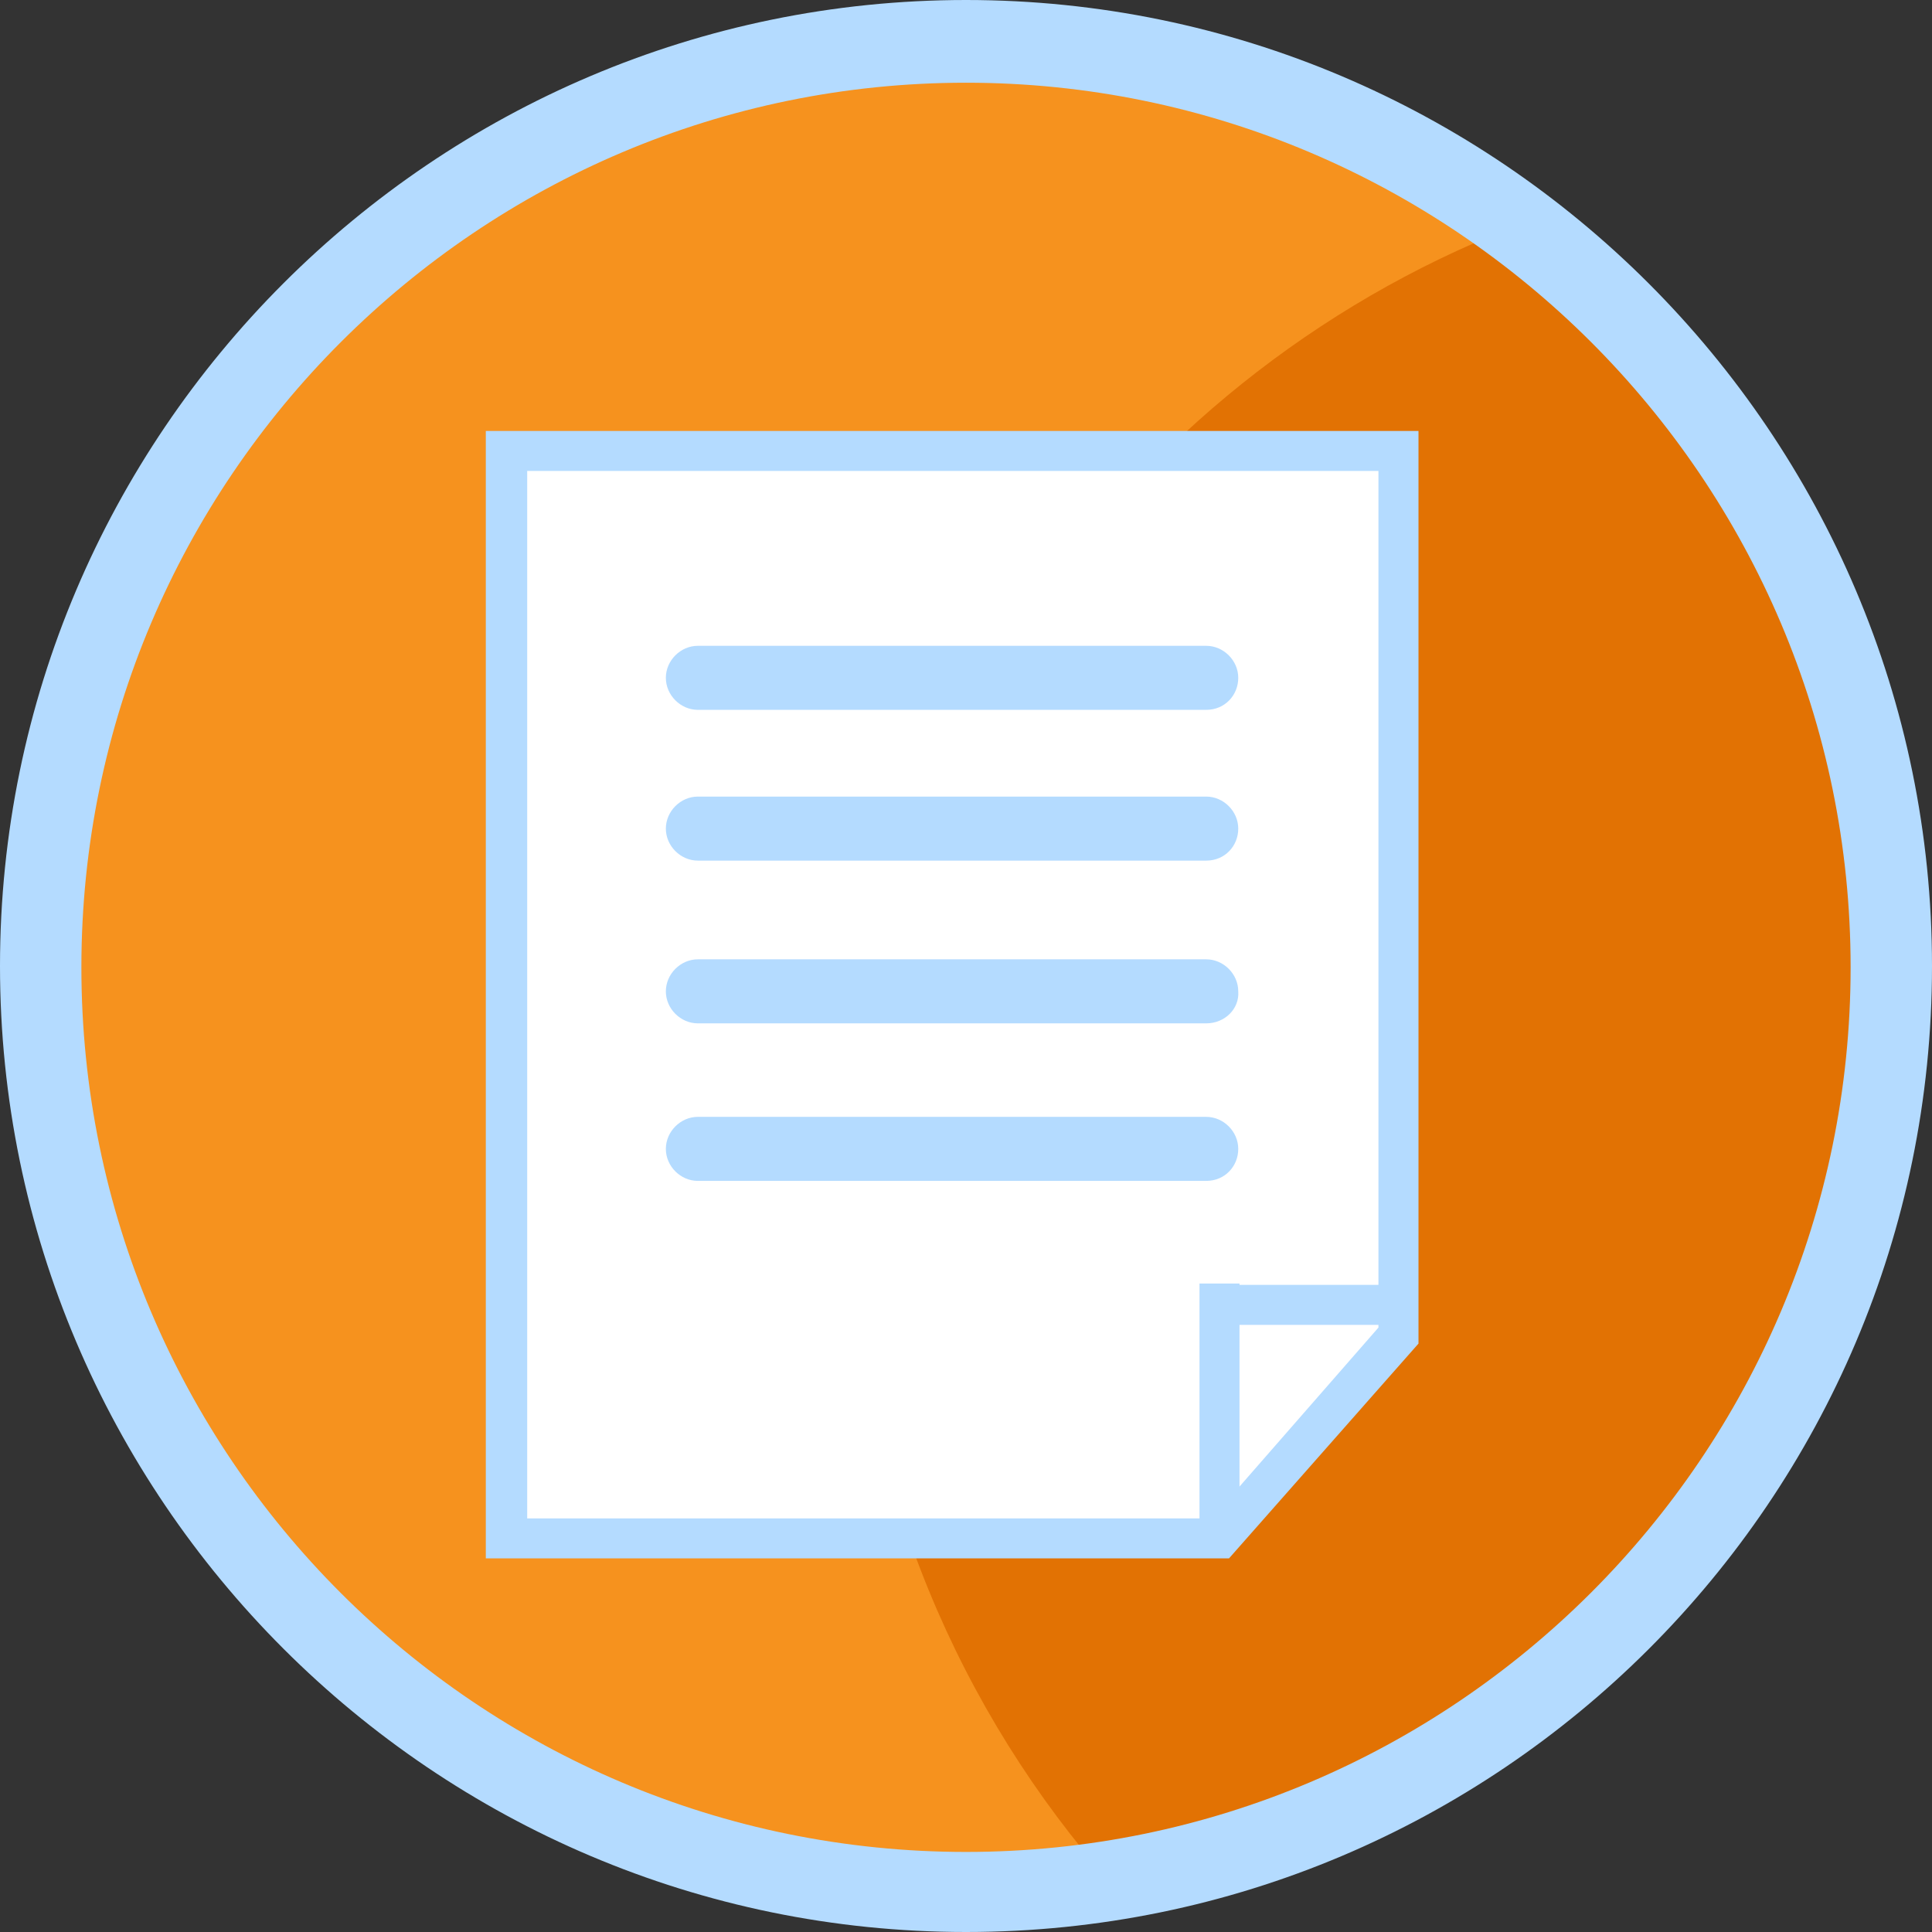 <svg width="48" height="48" viewBox="0 0 48 48" fill="none" xmlns="http://www.w3.org/2000/svg">
    <rect x="0" y="0" width="48" height="48" fill="#333333" stroke="none"/>
    <path d="M38.556 6.001C34.611 2.753 29.54 0.797 24.004 0.797C11.307 0.797 1.031 11.073 1.031 23.769C1.031 36.465 11.307 46.742 24.004 46.742C25.164 46.742 26.324 46.642 27.451 46.476C23.838 42.034 21.683 36.366 21.683 30.2C21.683 19.095 28.711 9.615 38.556 6.001Z" fill="#F6921E"/>
    <path d="M46.445 23.241C46.445 16.08 43.163 9.683 38.025 5.473C28.18 9.119 21.152 18.6 21.152 29.705C21.152 35.87 23.307 41.539 26.92 45.981C37.959 44.29 46.445 34.776 46.445 23.241Z" fill="#E27203"/>
    <path d="M24 48C10.774 48 0 37.227 0 24C0 10.774 10.774 0 24 0C37.227 0 48 10.774 48 24C48 37.26 37.227 48 24 48ZM24 2.055C11.9 2.055 2.022 11.901 2.022 24.033C2.022 36.166 11.867 46.011 24 46.011C36.099 46.011 45.978 36.166 45.978 24.033C45.978 11.901 36.099 2.055 24 2.055Z" fill="#B4DBFF"/>
    <path d="M34.743 11.205H12.566V38.222H30.334L34.743 33.183V11.205Z" fill="white"/>
    <path d="M30.534 38.718H12.07V10.707H35.242V33.381L30.534 38.718ZM13.098 37.724H30.104L34.247 32.983V11.701H13.098V37.724Z" fill="#B4DBFF"/>
    <path d="M30.795 31.889H29.801V38.22H30.795V31.889Z" fill="#B4DBFF"/>
    <path d="M34.806 31.922H29.867V32.916H34.806V31.922Z" fill="#B4DBFF"/>
    <path d="M29.968 17.636H17.338C16.908 17.636 16.543 17.271 16.543 16.84C16.543 16.41 16.908 16.045 17.338 16.045H29.968C30.399 16.045 30.764 16.41 30.764 16.84C30.764 17.271 30.433 17.636 29.968 17.636Z" fill="#B4DBFF"/>
    <path d="M29.968 21.382H17.338C16.908 21.382 16.543 21.017 16.543 20.587C16.543 20.156 16.908 19.791 17.338 19.791H29.968C30.399 19.791 30.764 20.156 30.764 20.587C30.764 21.017 30.433 21.382 29.968 21.382Z" fill="#B4DBFF"/>
    <path d="M29.968 25.425H17.338C16.908 25.425 16.543 25.061 16.543 24.63C16.543 24.199 16.908 23.834 17.338 23.834H29.968C30.399 23.834 30.764 24.199 30.764 24.63C30.797 25.061 30.433 25.425 29.968 25.425Z" fill="#B4DBFF"/>
    <path d="M29.968 29.339H17.338C16.908 29.339 16.543 28.975 16.543 28.544C16.543 28.113 16.908 27.748 17.338 27.748H29.968C30.399 27.748 30.764 28.113 30.764 28.544C30.764 28.975 30.433 29.339 29.968 29.339Z" fill="#B4DBFF"/>
</svg>

